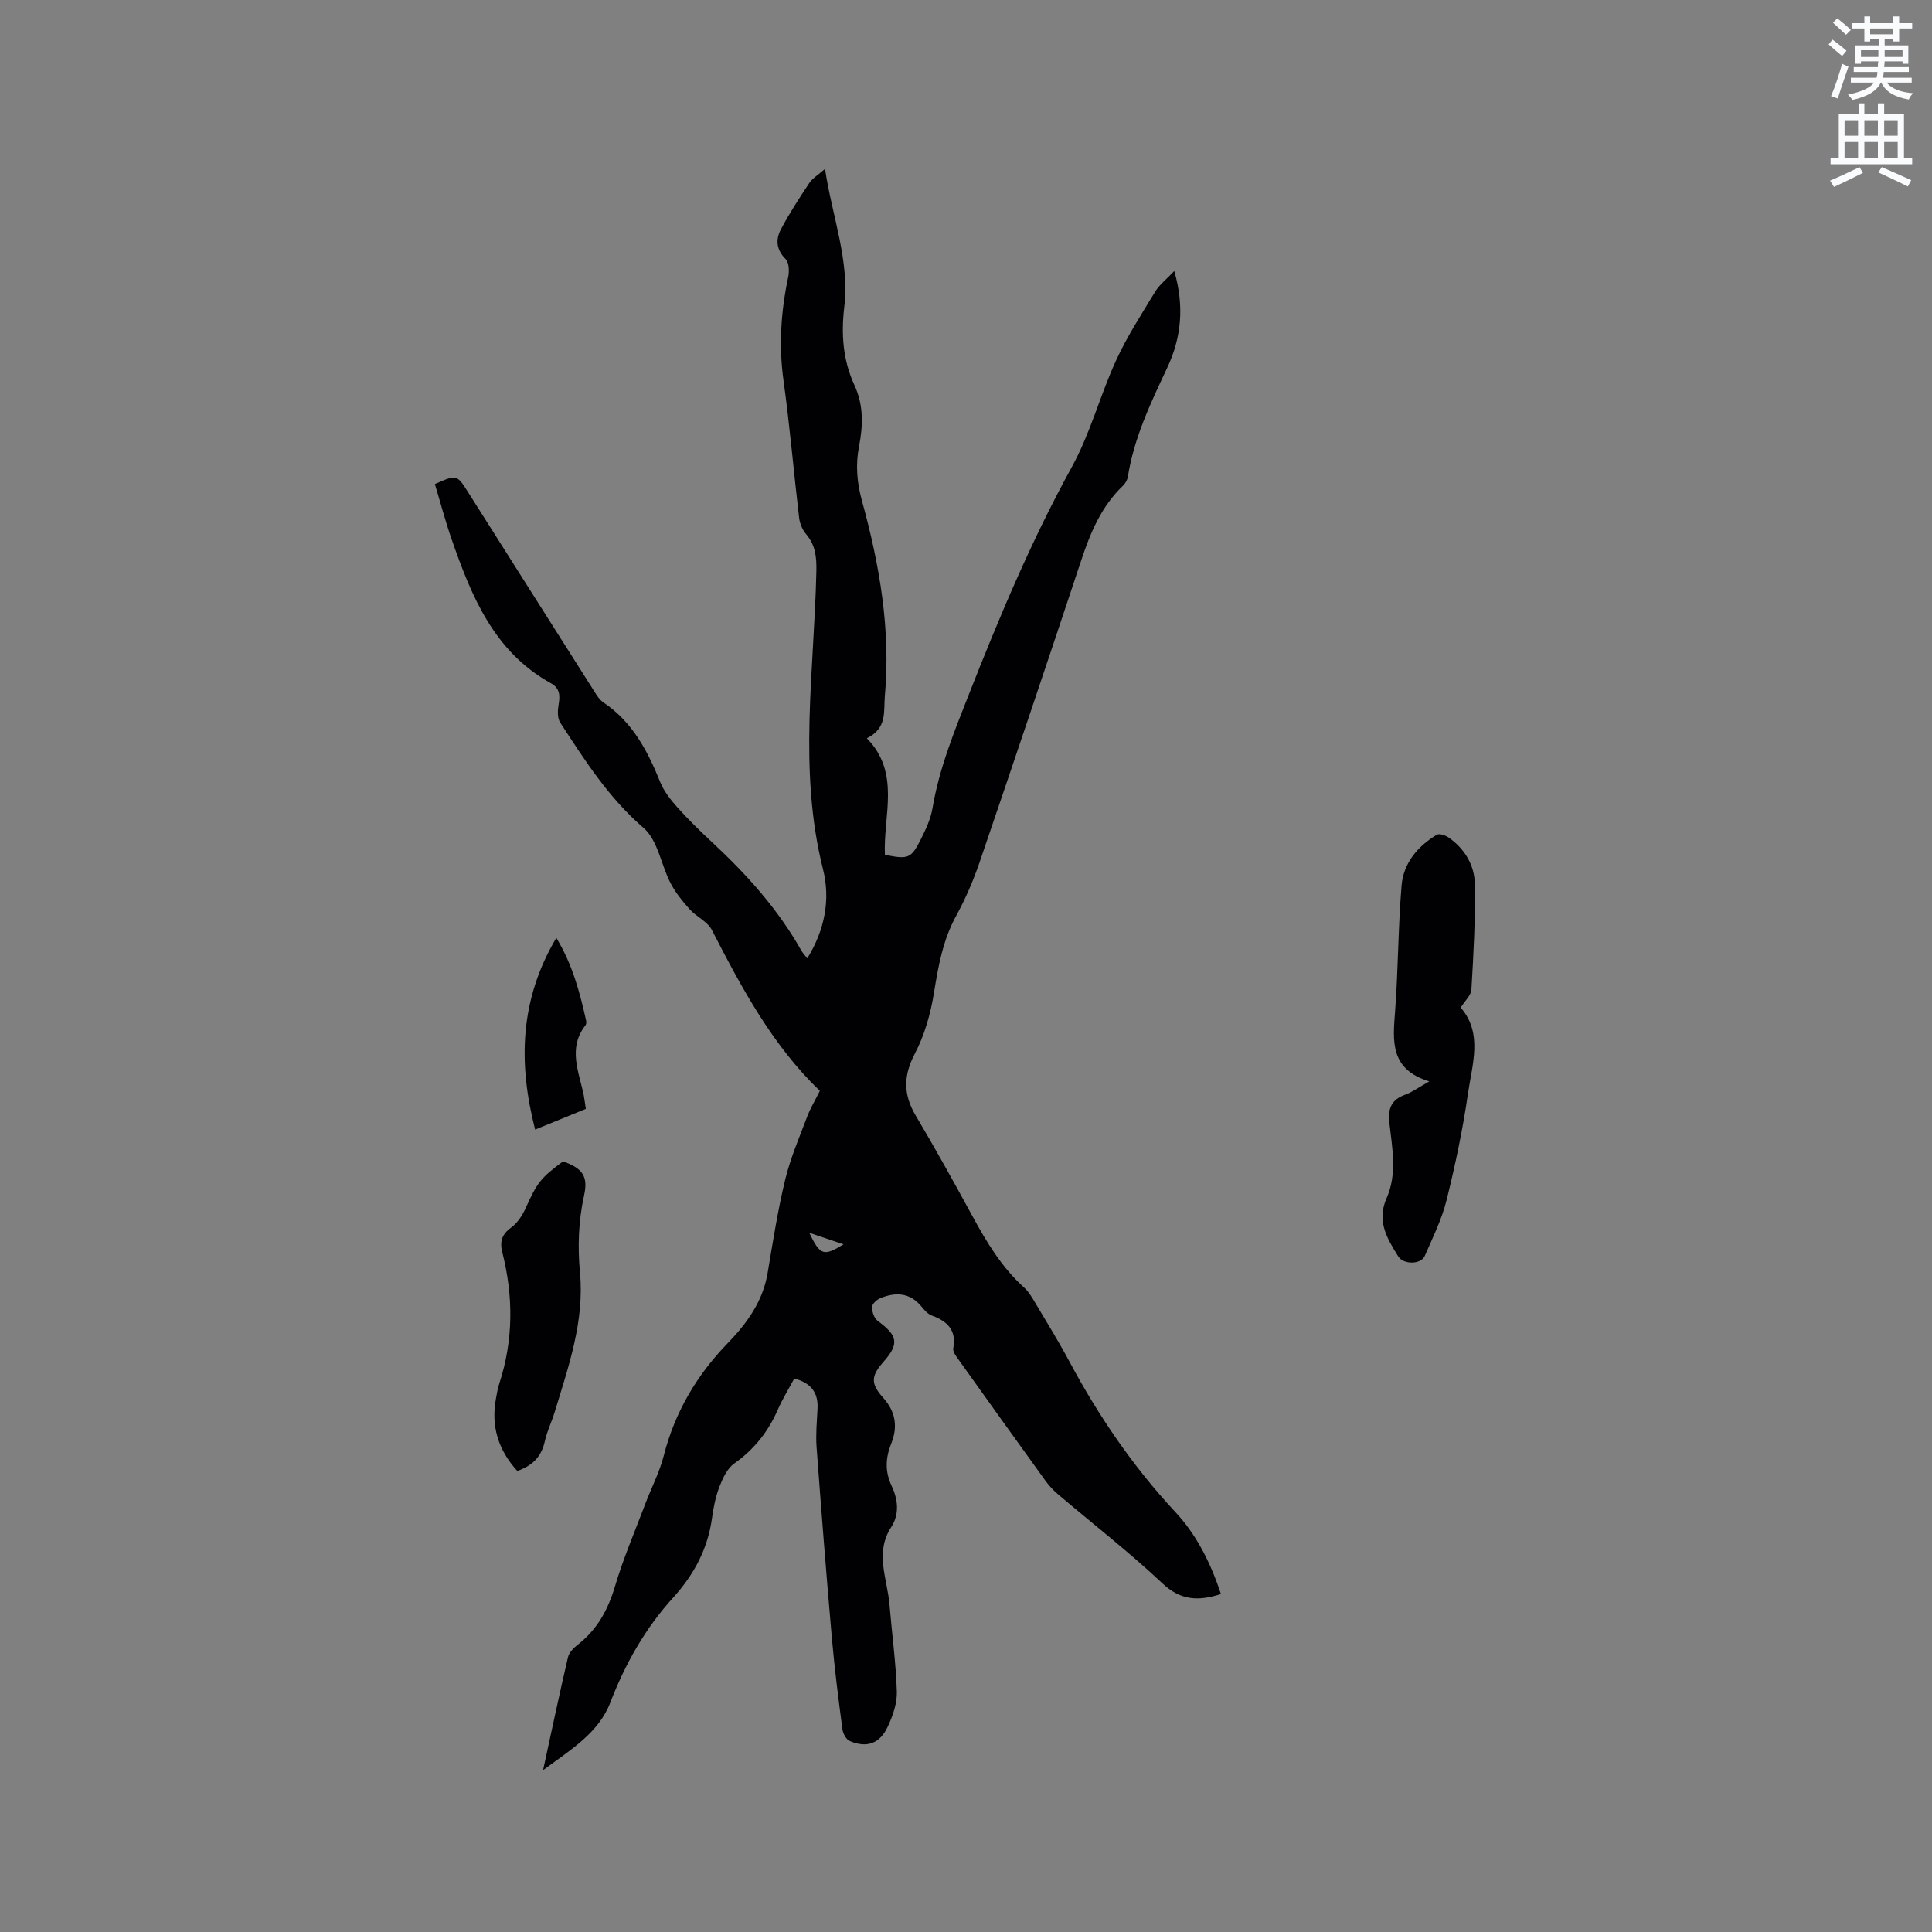 <svg enable-background="new 0 0 400 400" viewBox="0 0 400 400" xmlns="http://www.w3.org/2000/svg"><rect x="0" y="0" width="400" height="400" fill="#808080" stroke="none"/><path d="m378.6 9.2.8-1c.9.7 1.9 1.4 2.9 2.3l-.9 1.1c-1.1-.9-2-1.7-2.8-2.4zm.5 10.7c.9-2.1 1.6-4.3 2.3-6.7.4.2.8.4 1.3.6-.7 2.1-1.5 4.3-2.2 6.6zm.4-15.2.9-.9c1 .8 2 1.6 2.8 2.4l-1 1c-1-.9-1.9-1.8-2.7-2.5zm12.5-1.3h1.2v1.4h2.7v1.1h-2.7v2.7h-1.2v-.5h-1.8v1.3h4.9v3.8h-1.2v-.5h-3.7c0 .4-.1.9-.1 1.2h5.1v1h-5.2c0 .5-.1.9-.2 1.2h6v1h-5.2c1.1 1.3 2.9 2 5.5 2.2-.4.4-.7.8-.9 1.3-2.9-.5-4.8-1.6-5.7-3.5h-.1c-.8 1.7-2.7 2.9-5.9 3.6-.2-.4-.6-.8-.9-1.1 2.8-.6 4.6-1.4 5.4-2.5h-4.8v-1h5.3c.1-.3.2-.7.2-1.2h-4.9v-1h5c0-.4 0-.8.1-1.2h-3.6v.5h-1.2v-3.8h4.9v-1.3h-1.8v.5h-1.2v-2.7h-2.6v-1.1h2.6v-1.4h1.2v1.4h4.7v-1.4zm-6.7 8.4h3.6c0-.4 0-.9 0-1.4h-3.6zm1.9-4.7h4.7v-1.2h-4.7zm6.7 3.3h-3.7v1.4h3.7z" fill="#fafbfc"/><path d="m384.7 21.4h1.3v2.2h2.8v-2.2h1.3v2.2h4.1v9.1h1.7v1.3h-16.9v-1.3h1.7v-9.1h4.1v-2.2zm.3 13.2.7 1.2c-1.8.9-3.8 1.9-6 2.9-.2-.4-.5-.8-.8-1.3 2.4-1 4.4-2 6.1-2.8zm-3.1-6.5h2.8v-3.2h-2.8zm0 4.6h2.8v-3.3h-2.8zm4.1-4.6h2.8v-3.2h-2.8zm0 4.6h2.8v-3.3h-2.8zm3.6 1.9c2.1.9 4.1 1.8 6.1 2.7l-.7 1.3c-2.2-1.1-4.2-2-6.1-2.9zm3.3-9.7h-2.8v3.2h2.8zm-2.8 7.8h2.8v-3.3h-2.8z" fill="#fafbfc"/><g fill="#010104"><path d="m252.78 330.03c-4.7 1.51-8.35 1.33-12.1-2.2-6.86-6.46-14.34-12.26-21.53-18.37-.96-.82-1.87-1.74-2.61-2.76-6.02-8.33-12.01-16.69-17.98-25.06-.53-.75-1.33-1.74-1.2-2.47.7-3.78-1.2-5.61-4.42-6.79-.83-.3-1.54-1.12-2.13-1.84-2.41-2.95-5.4-3.07-8.6-1.74-.72.3-1.67 1.2-1.67 1.83 0 .97.45 2.31 1.18 2.85 4.19 3.06 4.49 4.74 1.19 8.48-2.59 2.93-2.69 4.5-.07 7.42 2.56 2.84 3.08 5.97 1.71 9.41-1.19 2.99-1.4 5.76.05 8.84 1.26 2.68 1.72 5.77-.08 8.54-3.46 5.3-.81 10.68-.36 16.03.5 6.01 1.33 12.01 1.52 18.02.08 2.41-.83 5.02-1.88 7.26-1.65 3.54-4.34 4.46-7.85 2.99-.74-.31-1.41-1.53-1.53-2.41-.83-6.29-1.64-12.6-2.19-18.92-1.16-13.18-2.19-26.37-3.17-39.57-.19-2.62.07-5.28.2-7.92.18-3.39-1.42-5.36-4.82-6.24-1.16 2.18-2.44 4.25-3.41 6.46-2 4.57-4.92 8.25-9.05 11.16-1.44 1.02-2.36 3.05-3.04 4.81-.79 2.05-1.23 4.29-1.53 6.48-.89 6.4-3.72 11.69-8.07 16.48-5.74 6.32-9.89 13.65-12.98 21.68-2.43 6.3-8.13 9.74-13.92 14 1.81-8.3 3.39-15.84 5.15-23.35.23-.99 1.18-1.96 2.03-2.62 4.02-3.12 6.25-7.2 7.7-12.06 1.74-5.85 4.17-11.5 6.33-17.22 1.23-3.26 2.89-6.4 3.75-9.76 2.31-9.08 6.84-16.76 13.33-23.45 3.94-4.06 7.2-8.59 8.19-14.42 1.09-6.47 2.1-12.98 3.64-19.35 1.08-4.46 2.93-8.75 4.56-13.07.67-1.77 1.67-3.41 2.62-5.33-9.87-9.48-16.19-21.34-22.37-33.33-.9-1.74-3.19-2.71-4.58-4.26-1.5-1.67-2.95-3.47-3.97-5.44-1.96-3.79-2.63-8.86-5.56-11.39-7.25-6.25-12.2-14.03-17.27-21.82-.63-.96-.54-2.6-.32-3.85.32-1.87.18-3.31-1.62-4.31-11.79-6.53-16.44-18.01-20.55-29.82-1.31-3.77-2.33-7.65-3.46-11.41 4.54-2 4.54-2 6.89 1.71 8.56 13.52 17.11 27.04 25.69 40.55.68 1.06 1.33 2.3 2.33 2.97 6.01 4.04 9.14 10.04 11.75 16.5.77 1.89 2.13 3.62 3.51 5.17 2.26 2.52 4.69 4.91 7.18 7.22 7.18 6.66 13.68 13.88 18.52 22.47.3.52.73.97 1.22 1.61 3.64-5.87 4.84-12.2 3.26-18.47-5.17-20.51-1.81-41.13-1.37-61.71.06-2.9-.18-5.37-2.12-7.65-.77-.9-1.31-2.2-1.45-3.38-1.12-9.46-1.92-18.97-3.23-28.4-1.01-7.27-.54-14.35.97-21.46.25-1.19.18-3.01-.54-3.72-1.95-1.93-2.07-4.05-1-6.09 1.74-3.33 3.82-6.5 5.9-9.64.66-.99 1.81-1.66 3.26-2.93 1.5 9.95 5.13 18.96 3.98 28.64-.66 5.6-.27 10.99 2.11 16.13 1.92 4.15 1.79 8.38.95 12.71-.74 3.79-.44 7.43.61 11.24 3.65 13.24 5.99 26.7 4.73 40.51-.27 2.97.56 6.57-3.72 8.65 7.05 7.21 3.37 15.97 3.74 24.13 4.83.97 5.42.79 7.41-3.16 1.04-2.06 2.07-4.25 2.45-6.5 1.37-8.23 4.5-15.85 7.52-23.54 6.32-16.06 12.97-31.94 21.33-47.11 3.8-6.9 5.82-14.76 9.11-21.96 2.28-4.98 5.29-9.63 8.14-14.32.89-1.47 2.36-2.59 3.95-4.27 2.12 7.31 1.46 13.81-1.44 19.98-3.43 7.3-6.9 14.54-8.17 22.61-.11.67-.54 1.4-1.04 1.88-4.43 4.25-6.7 9.64-8.59 15.35-6.93 20.89-13.96 41.76-21.07 62.59-1.3 3.79-2.9 7.54-4.83 11.05-2.77 5.05-3.72 10.46-4.62 16.03-.7 4.3-1.94 8.71-3.96 12.55-2.4 4.58-2.39 8.46.19 12.81 4.05 6.83 7.91 13.78 11.71 20.76 2.95 5.42 6.08 10.65 10.73 14.84.92.83 1.59 1.98 2.24 3.06 2.44 4.1 4.94 8.16 7.19 12.36 5.98 11.16 13.04 21.52 21.68 30.84 4.54 4.79 7.48 10.67 9.64 17.2zm-85.24-74.8c2.29 4.72 2.97 4.92 7.11 2.4-2.31-.78-4.41-1.49-7.11-2.4z"/><path d="m295.92 223.89c-8.23-2.52-7.54-8.41-7.08-14.51.65-8.66.62-17.37 1.34-26.02.38-4.64 3.31-8.13 7.28-10.53.53-.32 1.79.11 2.45.56 3.33 2.32 5.37 5.73 5.44 9.63.13 7.28-.28 14.57-.71 21.84-.07 1.23-1.38 2.39-2.22 3.75 4.63 5.32 2.38 11.75 1.5 17.84-1.07 7.42-2.63 14.8-4.44 22.09-.99 3.96-2.86 7.72-4.5 11.49-.79 1.8-4.41 1.83-5.5.08-2.29-3.68-4.5-7.3-2.41-12.01 2.25-5.07 1.17-10.45.58-15.68-.33-2.95.45-4.77 3.31-5.79 1.45-.53 2.75-1.5 4.96-2.74z"/><path d="m107.1 304.54c-3.95-4.32-5.47-9.27-4.42-14.98.19-1.04.36-2.1.69-3.1 2.94-9 2.93-18.07.63-27.17-.56-2.21-.13-3.72 1.82-5.13 1.29-.93 2.31-2.5 2.99-3.99 2.36-5.23 3.07-6.26 7.76-9.72 4.02 1.44 5.23 3.06 4.36 7.02-1.17 5.34-1.36 10.6-.85 16.06.93 10.03-2.38 19.43-5.25 28.85-.61 2.02-1.58 3.95-2.03 6.01-.68 3.11-2.47 5.04-5.7 6.15z"/><path d="m121.29 229.58c-3.56 1.45-6.87 2.81-10.5 4.29-3.51-13.74-3.24-26.81 4.39-39.7 3.38 5.6 4.88 11.36 6.18 17.19.06.28.02.7-.15.91-3.7 4.76-1.34 9.65-.35 14.51.15.82.25 1.65.43 2.8z"/></g></svg>